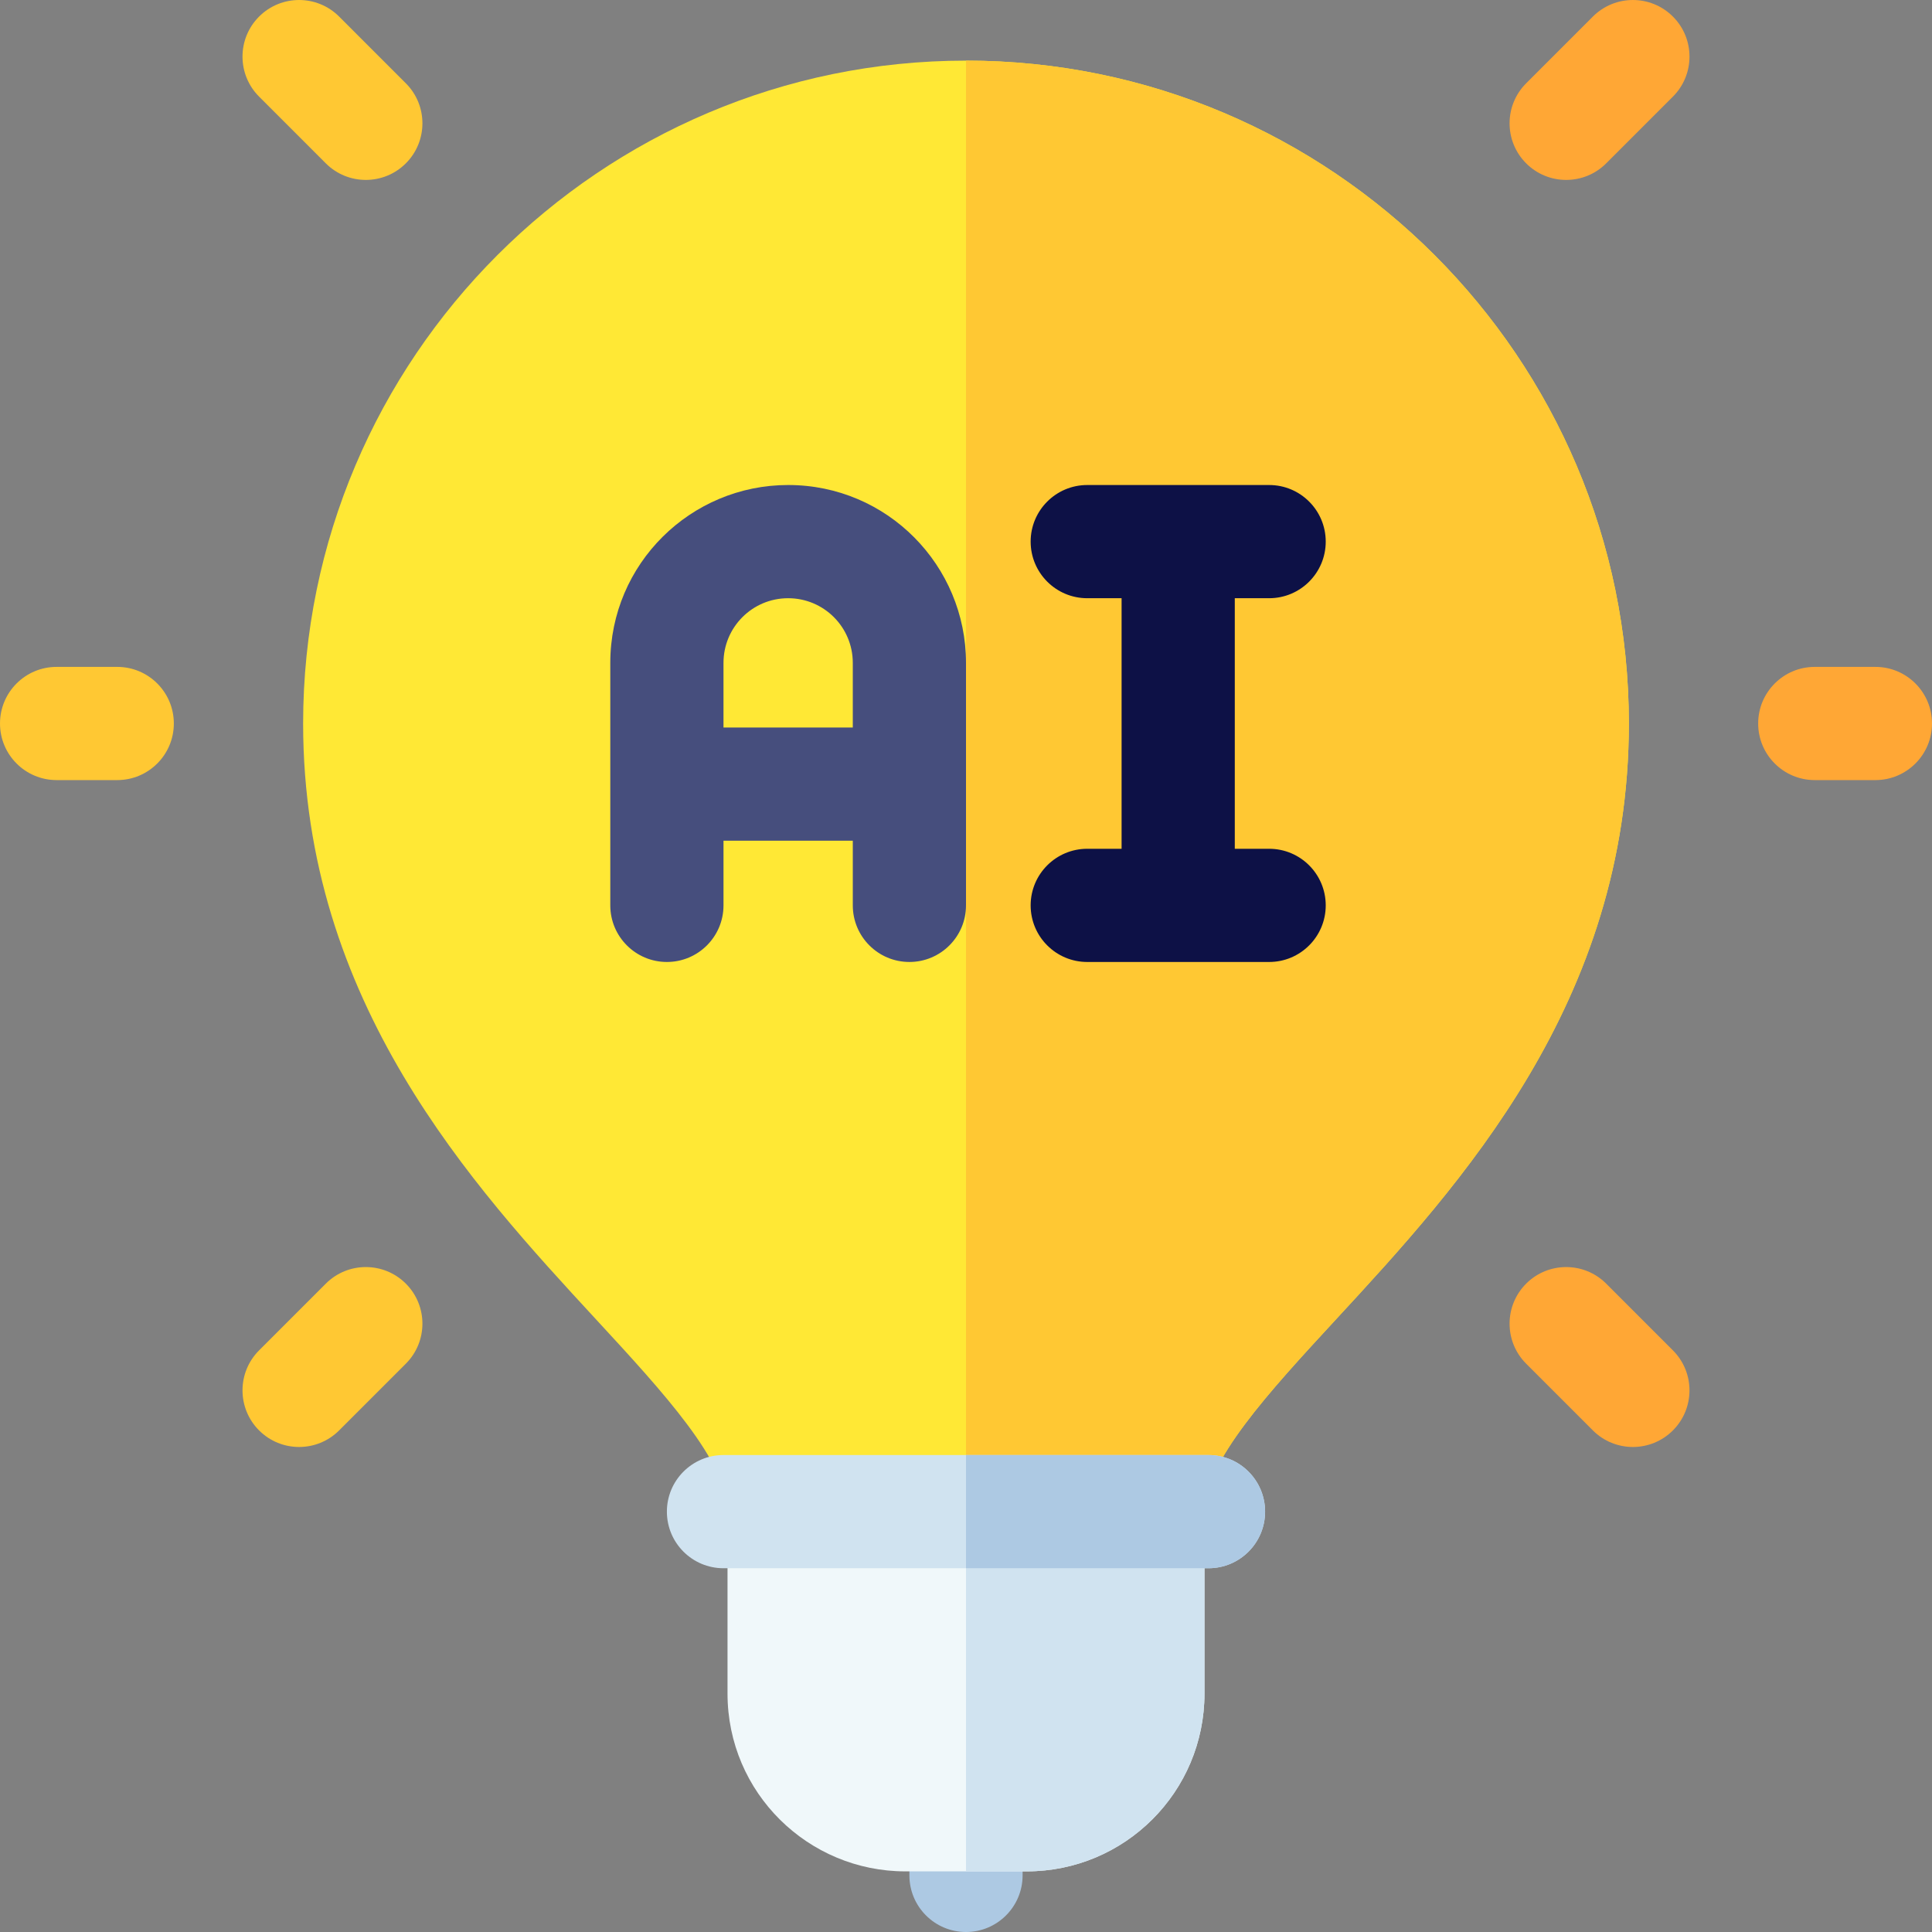 <svg id="Layer_1" enable-background="new 0 0 512 512" height="512" viewBox="0 0 512 512" width="512" xmlns="http://www.w3.org/2000/svg"><rect x="0" y="0" width="512" height="512" fill="#808080" stroke="none"/><g><path d="m319.2 400.6c0-13.205 16.955-31.571 34.906-51.016 32.732-35.457 77.561-84.016 77.561-157.851 0-96.863-78.804-175.667-175.667-175.667s-175.667 78.805-175.667 175.667c0 73.835 44.829 122.395 77.561 157.851 17.951 19.444 34.906 37.811 34.906 51.016z" fill="#ffe835"/><path d="m354.106 349.584c32.732-35.457 77.561-84.016 77.561-157.851 0-96.863-78.804-175.667-175.667-175.667v384.534h63.2c0-13.205 16.955-31.571 34.906-51.016z" fill="#ffc833"/><path d="m256 512c-8.284 0-15-6.716-15-15v-16.067c0-8.284 6.716-15 15-15s15 6.716 15 15v16.067c0 8.284-6.716 15-15 15z" fill="#adc9e3"/><g fill="#ffa735"><path d="m497 206.733h-16.067c-8.284 0-15-6.716-15-15s6.716-15 15-15h16.067c8.284 0 15 6.716 15 15s-6.716 15-15 15z"/><path d="m404.446 43.289c-5.858-5.858-5.858-15.355 0-21.213l17.681-17.682c5.858-5.858 15.355-5.858 21.213 0s5.858 15.355 0 21.213l-17.681 17.682c-5.859 5.859-15.356 5.856-21.213 0z"/><path d="m422.126 379.073-17.681-17.682c-5.857-5.858-5.857-15.355 0-21.213 5.858-5.857 15.355-5.857 21.213 0l17.681 17.682c5.857 5.858 5.857 15.355 0 21.213-5.859 5.86-15.356 5.857-21.213 0z"/></g><g fill="#ffc833"><path d="m31.067 176.733h-16.067c-8.284 0-15 6.716-15 15s6.716 15 15 15h16.067c8.284 0 15-6.716 15-15s-6.716-15-15-15z"/><path d="m86.341 43.288c5.859 5.859 15.356 5.856 21.213 0 5.858-5.858 5.858-15.355 0-21.213l-17.68-17.682c-5.857-5.858-15.355-5.857-21.213 0-5.858 5.858-5.858 15.355 0 21.213z"/><path d="m86.341 340.179-17.681 17.681c-5.857 5.858-5.857 15.355 0 21.213 5.86 5.859 15.357 5.856 21.213 0l17.681-17.682c5.857-5.858 5.857-15.355 0-21.213-5.858-5.857-15.355-5.858-21.213.001z"/></g><path d="m208.867 128.533c-25.803 0-47.133 20.851-47.133 47.133v64.267c0 8.284 6.716 15 15 15s15-6.716 15-15v-17.133h34.266v17.133c0 8.284 6.716 15 15 15s15-6.716 15-15v-64.267c0-25.754-20.804-47.133-47.133-47.133zm-17.134 64.267v-17.134c0-9.438 7.638-17.133 17.133-17.133 9.46 0 17.133 7.658 17.133 17.133v17.134z" fill="#464e7d"/><path d="m336.333 224.934h-9.1v-66.4h9.1c8.284 0 15-6.716 15-15s-6.716-15-15-15h-48.2c-8.284 0-15 6.716-15 15s6.716 15 15 15h9.1v66.4h-9.1c-8.284 0-15 6.716-15 15s6.716 15 15 15h48.2c8.284 0 15-6.716 15-15s-6.715-15-15-15z" fill="#0d1146"/><path d="m272.067 495.933h-32.134c-25.743 0-47.133-20.796-47.133-47.133v-48.2h126.4v48.2c0 26.028-21.049 47.133-47.133 47.133z" fill="#f0f8fa"/><path d="m319.2 448.8v-48.2h-63.2v95.333h16.067c26.084 0 47.133-21.105 47.133-47.133z" fill="#d0e3f0"/><path d="m320.267 415.6h-128.534c-8.284 0-15-6.716-15-15s6.716-15 15-15h128.533c8.284 0 15 6.716 15 15s-6.715 15-14.999 15z" fill="#d0e3f0"/><path d="m335.267 400.6c0-8.284-6.716-15-15-15h-64.267v30h64.267c8.284 0 15-6.716 15-15z" fill="#adc9e3"/></g></svg>
